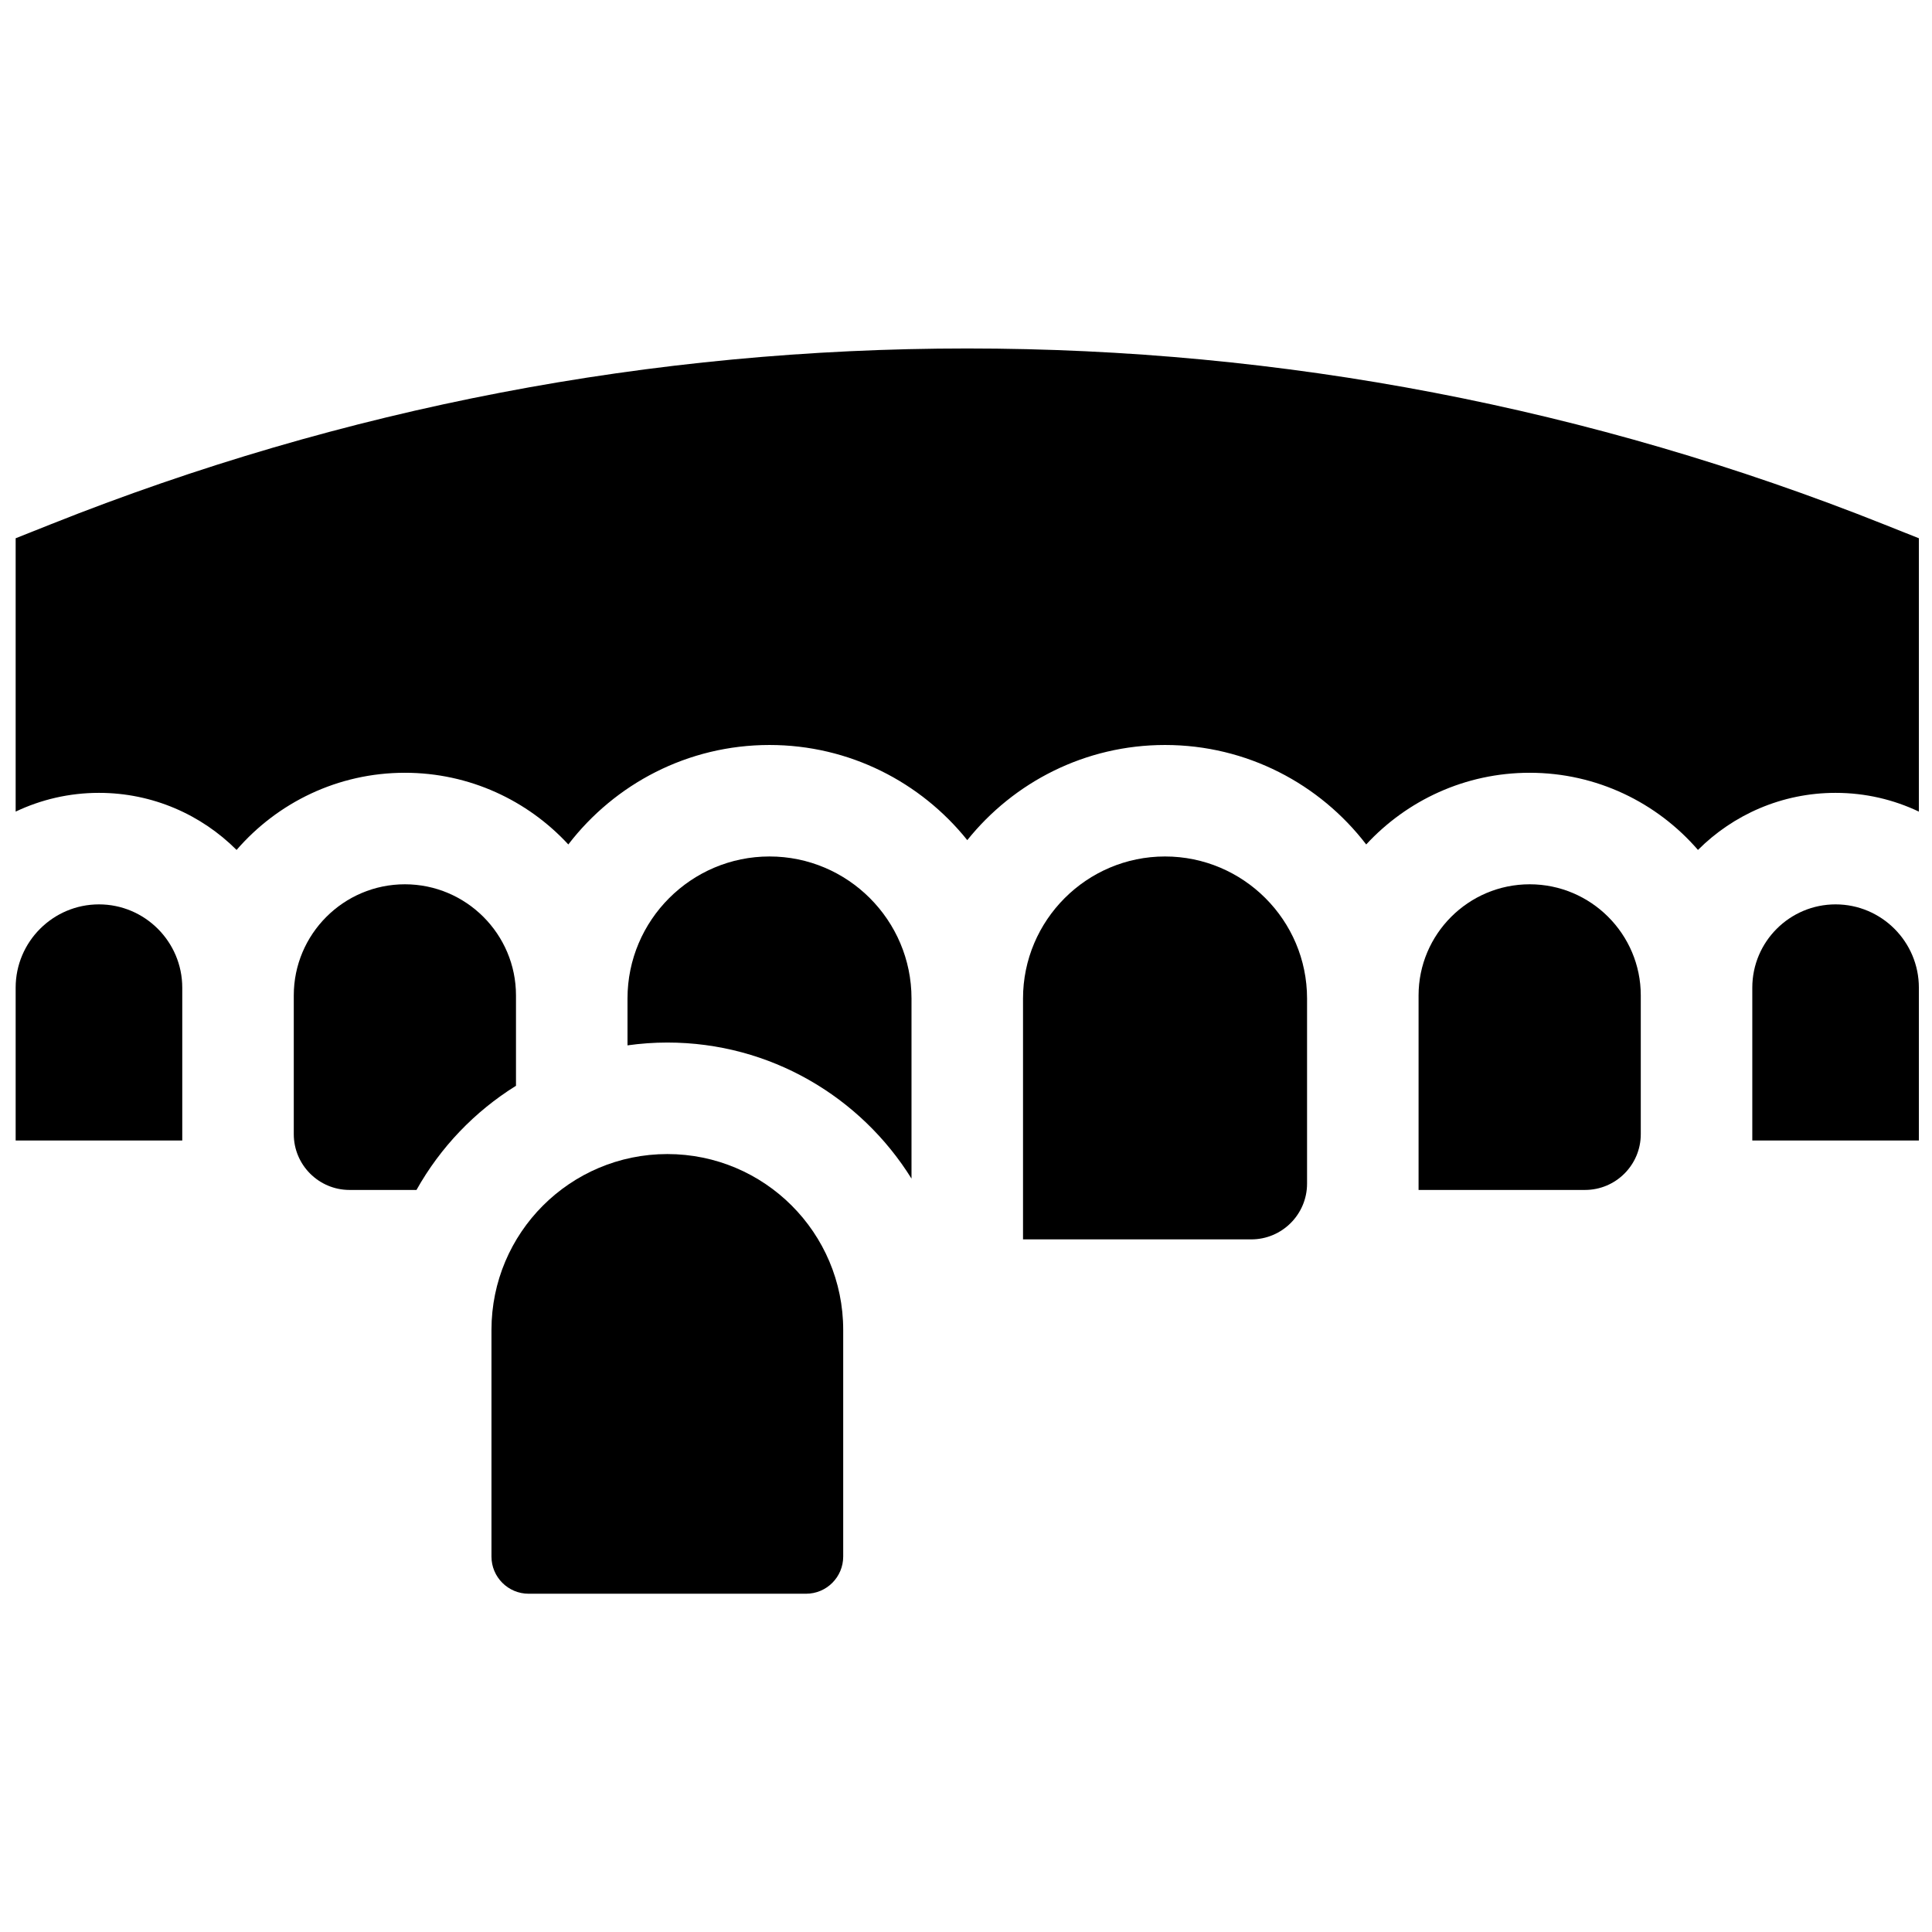 <svg xmlns="http://www.w3.org/2000/svg" width="68" height="68" viewBox="0 0 68 68" fill="none"><g clip-path="url(#clip0_76_292)"><path d="M3.483 27.906C5.372 27.906 7.085 28.674 8.327 29.915C9.765 28.253 11.886 27.199 14.25 27.199C16.522 27.199 18.571 28.172 20.003 29.722C21.636 27.595 24.202 26.221 27.084 26.221C29.897 26.221 32.408 27.53 34.045 29.57C35.681 27.53 38.193 26.221 41.005 26.221C43.888 26.221 46.454 27.595 48.086 29.722C49.519 28.172 51.567 27.199 53.839 27.199C56.203 27.199 58.325 28.253 59.763 29.915C61.004 28.674 62.717 27.906 64.606 27.906C65.655 27.906 66.649 28.143 67.538 28.566V18.945L66.302 18.453C55.994 14.347 45.141 12.265 34.045 12.265C22.949 12.265 12.096 14.347 1.788 18.453L0.551 18.945V28.566C1.441 28.143 2.435 27.906 3.483 27.906Z" fill="black"></path><path d="M32.082 35.144C32.082 32.388 29.84 30.145 27.084 30.145C24.328 30.145 22.086 32.388 22.086 35.144V36.793C22.545 36.729 23.012 36.694 23.488 36.694C27.112 36.694 30.296 38.611 32.082 41.483V35.144Z" fill="black"></path><path d="M18.161 38.216V35.144V35.035C18.161 32.879 16.407 31.124 14.25 31.124C12.094 31.124 10.34 32.879 10.34 35.035V39.919C10.34 41.002 11.22 41.882 12.302 41.882H14.659C15.498 40.384 16.706 39.121 18.161 38.216Z" fill="black"></path><path d="M6.415 34.763C6.415 33.146 5.099 31.831 3.483 31.831C1.867 31.831 0.551 33.146 0.551 34.763V40.142H6.415V34.763Z" fill="black"></path><path d="M46.004 41.66V35.144C46.004 32.388 43.761 30.145 41.005 30.145C38.25 30.145 36.007 32.388 36.007 35.144V43.622H44.041C45.123 43.622 46.004 42.742 46.004 41.66Z" fill="black"></path><path d="M57.75 39.919V35.035C57.75 32.879 55.996 31.124 53.84 31.124C51.683 31.124 49.929 32.879 49.929 35.035V35.144V41.882H55.787C56.87 41.882 57.75 41.002 57.75 39.919Z" fill="black"></path><path d="M67.538 34.763C67.538 33.146 66.223 31.831 64.607 31.831C62.99 31.831 61.675 33.146 61.675 34.763V40.142H67.538V34.763Z" fill="black"></path><path d="M29.678 46.809C29.678 43.39 26.907 40.619 23.488 40.619C20.07 40.619 17.298 43.39 17.298 46.809V54.786C17.298 55.508 17.884 56.094 18.606 56.094H28.37C29.093 56.094 29.678 55.508 29.678 54.786V46.809Z" fill="black"></path></g><defs><clipPath id="clip0_76_292"><rect width="66.987" height="66.987" fill="white" transform="translate(0.551 0.686)"></rect></clipPath></defs></svg>